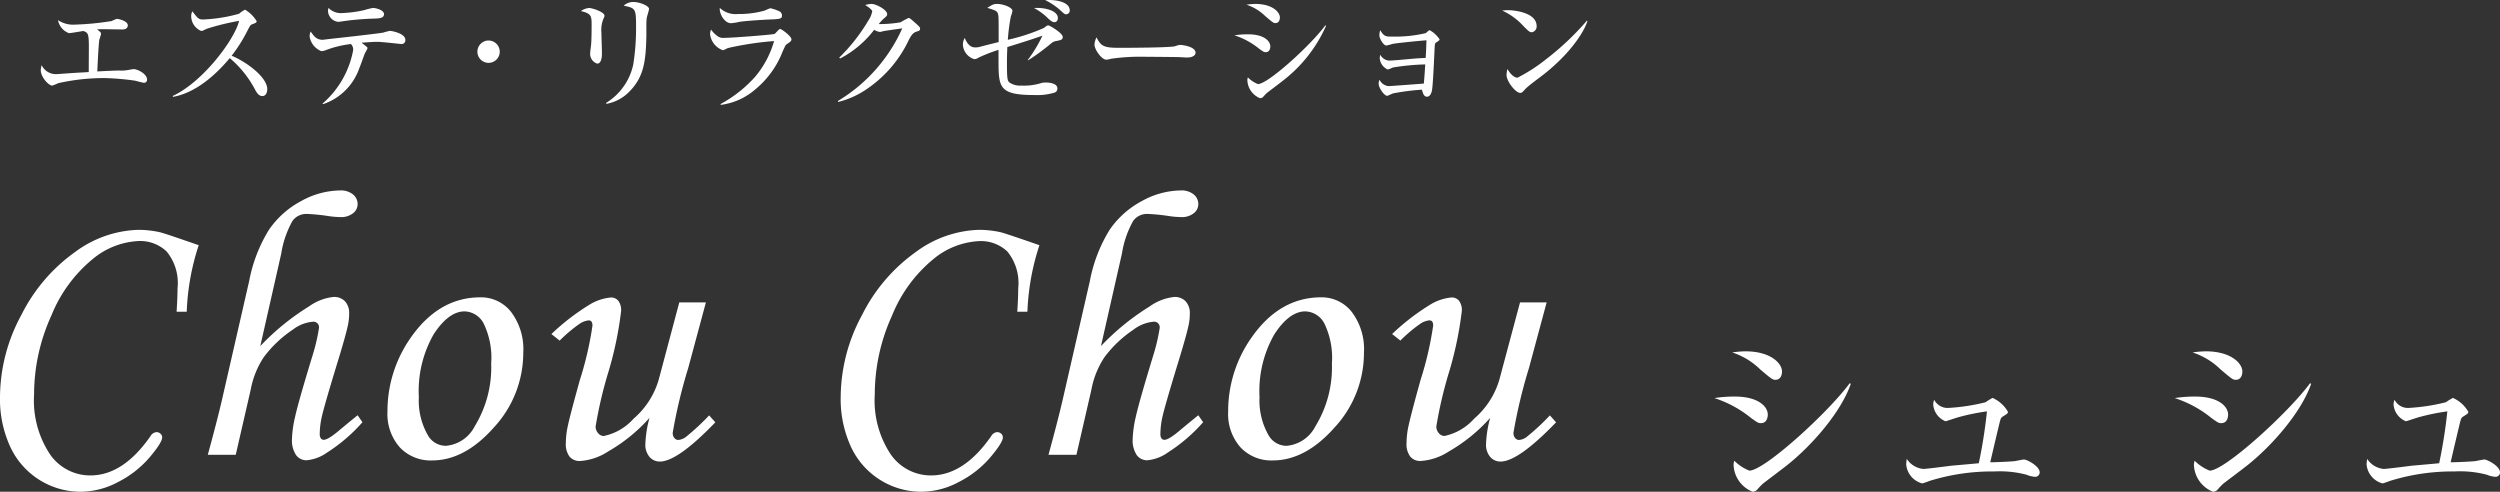 <svg xmlns="http://www.w3.org/2000/svg" width="223.694" height="44" viewBox="0 0 223.694 44"><rect x="0" y="0" width="223.694" height="44" fill="#333333" stroke="none"/><g transform="translate(-263.306 -752)"><path d="M11.131-8.574c0-.5-.833-.936-1.2-.936-.069,0-.32.046-.5.08a3.707,3.707,0,0,1-.776.046c-.331,0-.913.023-1.975.08.011-.263.091-2.1.171-2.786.011-.08.16-.48.16-.571,0-.126-.057-.183-.354-.4a3.874,3.874,0,0,1,.537-.023c.251,0,1.473.023,1.758.023.457,0,.457-.343.457-.365,0-.4-.833-.582-.982-.582a3.035,3.035,0,0,0-.457.194,25.046,25.046,0,0,1-3.277.32,2.442,2.442,0,0,1-1.53-.4,1.54,1.54,0,0,0,.982,1.165c.148,0,1.073-.16,1.279-.194.4.148.5.183.5,1.382,0,.331-.011,1.93-.011,2.295-.48.023-.525.034-.833.046s-2.021.137-2.032.137a1.414,1.414,0,0,1-1.347-.8,1.719,1.719,0,0,0-.08.445c0,.617.7,1.382,1.028,1.382a3.4,3.4,0,0,0,.525-.217,18.825,18.825,0,0,1,4.213-.457,23.944,23.944,0,0,1,2.649.228c.114.023.7.194.833.194A.263.263,0,0,0,11.131-8.574Zm10.755.845c0-1.028-1.793-2.4-3.185-2.98a13.692,13.692,0,0,0,1.473-2.363c.171-.308.217-.388.32-.434.365-.137.445-.171.445-.3A3.082,3.082,0,0,0,19.9-14.831a2.628,2.628,0,0,0-.537.365,13.679,13.679,0,0,1-3.243.514c-.377,0-.468-.126-.936-.731a.939.939,0,0,0-.1.5,1.44,1.44,0,0,0,.891,1.256c.091,0,.137-.011.468-.183a20.97,20.97,0,0,1,2.923-.719c-.377,1.621-3.2,5.446-5.926,6.713v.091c1.61-.285,3.345-1.393,5.092-3.471A9.414,9.414,0,0,1,20.847-7.58c.114.183.285.48.594.48C21.783-7.1,21.886-7.455,21.886-7.729Zm10.447-6.7c0-.4-.811-.559-.982-.559a7.012,7.012,0,0,0-.776.194,10.342,10.342,0,0,1-1.941.263,1.528,1.528,0,0,1-1.267-.457,1.771,1.771,0,0,0-.046.285,1.026,1.026,0,0,0,.9.959h.1a24.083,24.083,0,0,1,3.014-.285C31.922-14.043,32.333-14.066,32.333-14.431Zm1.907,2.295c0-.582-1.222-.8-1.382-.8a5.252,5.252,0,0,0-.571.148c-.148.046-1.678.217-2.512.32-.4.046-2.432.263-2.82.32-.023,0-.057.011-.08.011-.594,0-.788-.3-1.107-.742a1.229,1.229,0,0,0-.091.445,1.683,1.683,0,0,0,1.05,1.313,1.2,1.2,0,0,0,.422-.1,9.308,9.308,0,0,1,2.226-.537.692.692,0,0,1,.194.571,8.3,8.3,0,0,1-2.74,4.761l.057.046a5.179,5.179,0,0,0,3.231-3.2c.091-.194.422-1.153.514-1.37a2.6,2.6,0,0,0,.228-.434c0-.08-.046-.114-.537-.491.925-.069,1.107-.08,1.439-.08s2.078.194,2.089.194A.334.334,0,0,0,34.24-12.136Zm8.449,1.062a1.006,1.006,0,0,0-1-1,1.006,1.006,0,0,0-1,1,1,1,0,0,0,1,1A1,1,0,0,0,42.689-11.074ZM56.047-14.9c0-.274-.833-.617-1.4-.617a1.258,1.258,0,0,0-.868.331c1.05.217,1.107.251,1.107,1.838a20.558,20.558,0,0,1-.251,3.425A5.339,5.339,0,0,1,52.2-6.484l.034.08a3.8,3.8,0,0,0,2.181-1.233c1.2-1.279,1.347-2.717,1.393-4.83.011-.445-.023-1.165.034-1.61C55.853-14.2,56.047-14.773,56.047-14.9Zm-3.985.605c0-.32-1.073-.685-1.393-.685a1.485,1.485,0,0,0-.719.274c.959.228.959.457.959,1.29,0,.582-.011,1.359-.046,1.724-.023.217-.08.617-.08.719a.913.913,0,0,0,.628.97c.422,0,.422-.765.422-.936,0-.263-.046-1.519-.046-1.8a2.734,2.734,0,0,1,.183-1.29A.559.559,0,0,0,52.062-14.294Zm15.882-.011a.434.434,0,0,0-.308-.411,3.785,3.785,0,0,0-.719-.24c-.091,0-.491.206-.594.228A8.5,8.5,0,0,1,64-14.442a2.049,2.049,0,0,1-1.621-.548c-.057.571.457,1.37.993,1.37a4.433,4.433,0,0,0,.731-.114c.48-.091,2.169-.194,2.706-.217C67.761-13.986,67.944-14.008,67.944-14.305Zm.845,2.135c0-.3-.9-.936-1.016-.936-.091,0-.4.388-.491.445-.137.069-3.768.354-4.521.354a.838.838,0,0,1-.662-.217,2.175,2.175,0,0,1-.5-.525,1.037,1.037,0,0,0-.091.411A1.743,1.743,0,0,0,62.658-11.2a2.413,2.413,0,0,0,.434-.194,28.154,28.154,0,0,1,4.145-.628,8.6,8.6,0,0,1-1.7,3.2,11.473,11.473,0,0,1-3.083,2.432v.08a5.825,5.825,0,0,0,3.106-1.393A8.209,8.209,0,0,0,68-11.086c.24-.525.274-.582.331-.628C68.675-11.942,68.789-12.022,68.789-12.17ZM80.3-13.129c0-.114-.057-.183-.388-.48-.491-.434-.548-.48-.639-.48a6.406,6.406,0,0,0-.719.388,11.081,11.081,0,0,1-1.952.16,3.951,3.951,0,0,1,.422-.468c.308-.263.331-.3.331-.422,0-.388-.993-.913-1.393-.913a1.938,1.938,0,0,0-.571.1c.24.137.628.434.628.559a2.175,2.175,0,0,1-.354.833,15.933,15.933,0,0,1-2.6,3.311l.08.08a9.147,9.147,0,0,0,3.048-2.569,1.243,1.243,0,0,0,.525.194,2.178,2.178,0,0,0,.32-.08c.491-.08,1.4-.206,1.667-.24a14.473,14.473,0,0,1-5.766,6.5l.046.08a7.756,7.756,0,0,0,2.306-.993,10.929,10.929,0,0,0,4.019-4.59c.24-.445.377-.617.708-.719C80.229-12.947,80.3-12.969,80.3-13.129ZM93.69-14.773c0-.662-.993-.982-2.2-.913a5.783,5.783,0,0,1,1.439.982c.285.263.32.285.445.285A.328.328,0,0,0,93.69-14.773Zm-1.062.685c0-.605-1.039-.959-2.135-.891a5.31,5.31,0,0,1,1.245.913c.274.263.434.354.582.354C92.537-13.712,92.629-13.906,92.629-14.088Zm.434,1.69c0-.343-1.187-1.028-1.279-1.028-.068,0-.126,0-.4.228a17.063,17.063,0,0,1-3.231,1.062,16.619,16.619,0,0,1,.274-2.112,1.856,1.856,0,0,0,.137-.48c0-.308-.845-.617-1.382-.617-.32,0-.457.091-.868.354.833.251.925.285.993.708.034.24.023,1.964.023,2.352-.228.057-1.3.32-1.541.388a1.778,1.778,0,0,1-.559.091c-.559,0-.8-.548-.936-.845a1.174,1.174,0,0,0-.16.639A1.431,1.431,0,0,0,85.161-10.4a.748.748,0,0,0,.365-.137,14.37,14.37,0,0,1,1.793-.7v.845c0,2.512,0,3.2,3.231,3.2A5.341,5.341,0,0,0,92.3-7.4a.367.367,0,0,0,.285-.388c0-.434-.662-.525-1.039-.525a1.37,1.37,0,0,0-.468.069,5.179,5.179,0,0,1-1.713.206A1.7,1.7,0,0,1,88.3-8.311c-.183-.171-.228-.3-.228-1.747,0-.742.034-1.313.034-1.427,1.313-.411,2.055-.639,3.14-1.016a12.163,12.163,0,0,1-1.3,2.158v.057a19.314,19.314,0,0,0,2.112-1.553.906.906,0,0,1,.468-.194C92.971-12.125,93.062-12.159,93.062-12.4Zm11.886,1.427c0-.605-1.336-.708-1.359-.708a1.487,1.487,0,0,0-.457.114c-.388.137-4.35.148-5.012.148-1.359,0-1.633-.137-2.032-.936a1.572,1.572,0,0,0-.183.639c0,.457.639,1.359,1.062,1.359a1.512,1.512,0,0,0,.388-.08,18.4,18.4,0,0,1,2.934-.183c.194,0,2.98.023,3.2.034s.514.034.7.034C104.731-10.549,104.948-10.777,104.948-10.971Zm7.547-3.151c0-.525-.719-1.222-2.192-1.222a5.639,5.639,0,0,0-.8.069,4.329,4.329,0,0,1,1.69,1.028c.662.559.731.617.9.617C112.472-13.632,112.495-14.043,112.495-14.123Zm4.133.731-.069-.034c-1.29,1.758-5.126,5.252-6.028,5.252a2.633,2.633,0,0,1-.9-.594.691.691,0,0,0-.046.274,1.809,1.809,0,0,0,1.142,1.587.4.4,0,0,0,.285-.137,3.548,3.548,0,0,1,.354-.365c.48-.365,1.016-.765,1.439-1.1A12.639,12.639,0,0,0,116.628-13.392Zm-4.989,1.85c0-.468-.548-1.085-1.987-1.085a7.729,7.729,0,0,0-1.222.091,6.8,6.8,0,0,1,2.192,1.187c.411.3.457.32.605.32C111.627-11.029,111.639-11.474,111.639-11.542ZM125.5-9.932c-.046.7-.046.8-.126,1.713-.24.023-3.014.228-3.117.228a.975.975,0,0,1-.845-.571.834.834,0,0,0-.08.354c0,.388.514,1.085.754,1.085.08,0,.445-.194.537-.217a20.323,20.323,0,0,1,2.58-.331c.091.331.171.628.457.628.206,0,.377-.206.445-.582.1-.548.206-3.265.24-3.871.023-.285.023-.32.137-.4.263-.183.3-.194.3-.285a2.59,2.59,0,0,0-.879-.811.225.225,0,0,0-.137.069c-.034.034-.194.171-.228.194a12.067,12.067,0,0,1-3,.308c-.548,0-.731,0-1.062-.571a1.4,1.4,0,0,0-.08.445c0,.308.365.925.628.925a4.276,4.276,0,0,0,.514-.137c.331-.08,2.58-.3,3.071-.331-.023.708-.023.776-.069,1.576-.925.046-.948.057-1.747.126-.343.034-1.256.114-1.53.114a.977.977,0,0,1-.788-.525,1.679,1.679,0,0,0-.046.308,1.2,1.2,0,0,0,.719,1.016,3.961,3.961,0,0,0,.468-.183A20.5,20.5,0,0,1,125.5-9.932Zm9.967-3.425c0-1.267-2.135-1.427-2.523-1.427a4.462,4.462,0,0,0-.559.034,5.815,5.815,0,0,1,1.907,1.393c.388.388.537.548.731.548A.514.514,0,0,0,135.467-13.358Zm4.544-.468-.046-.023a24.307,24.307,0,0,1-3.574,3.391,15.083,15.083,0,0,1-2.637,1.713c-.194,0-.537-.16-.9-.776a2.416,2.416,0,0,0-.08.537c0,.559.811,1.6,1.222,1.6a.312.312,0,0,0,.16-.046c.069-.034.331-.343.4-.4.388-.354,1.073-.845,1.5-1.176C138.687-11.063,139.828-13.1,140.011-13.826Z" transform="translate(265.333 767.696)" fill="#fff"/><path d="M20.058-13.26h-.906q.084-1.308.084-2.1a4.448,4.448,0,0,0-.981-3.3,3.452,3.452,0,0,0-2.474-.931,6.948,6.948,0,0,0-4.143,1.619,12.664,12.664,0,0,0-3.691,5.049A17.023,17.023,0,0,0,6.4-5.862,8.7,8.7,0,0,0,7.837-.486a4.366,4.366,0,0,0,3.6,1.87q2.936,0,5.385-3.523a.68.68,0,0,1,.52-.352.517.517,0,0,1,.369.143.439.439,0,0,1,.151.327q0,.453-1.116,1.778a9.107,9.107,0,0,1-2.81,2.206,7.2,7.2,0,0,1-3.338.881A6.936,6.936,0,0,1,6.923,1.812,6.927,6.927,0,0,1,4.289-1.132,10.211,10.211,0,0,1,3.35-5.678,15.54,15.54,0,0,1,5.27-12.992a15.284,15.284,0,0,1,4.806-5.62,9.975,9.975,0,0,1,5.636-1.979,8.947,8.947,0,0,1,1.963.218q.419.1,3.456,1.157A21.441,21.441,0,0,0,20.058-13.26ZM35.347-4l.436.621a14.83,14.83,0,0,1-3.17,2.718,3.734,3.734,0,0,1-1.828.688,1.138,1.138,0,0,1-.948-.47A2.4,2.4,0,0,1,29.476-1.9a10.1,10.1,0,0,1,.277-1.954q.277-1.283,1.568-5.511a16.876,16.876,0,0,0,.57-2.432.5.5,0,0,0-.57-.57,3.424,3.424,0,0,0-1.761.7,10.562,10.562,0,0,0-2.617,2.483A7.825,7.825,0,0,0,25.785-6.3L24.443-.461h-2.5q.805-2.936,1.241-4.8l2.466-10.77a13.4,13.4,0,0,1,1.77-4.571,8.07,8.07,0,0,1,2.869-2.558,7.316,7.316,0,0,1,3.5-.956,1.718,1.718,0,0,1,1.141.352,1.112,1.112,0,0,1,.419.889,1.018,1.018,0,0,1-.411.8,1.684,1.684,0,0,1-1.116.344,8.306,8.306,0,0,1-1.04-.084,17.214,17.214,0,0,0-2-.2,1.527,1.527,0,0,0-1.258.621,8.708,8.708,0,0,0-1.007,2.919L26.641-10.19a21.607,21.607,0,0,1,4.345-3.54,4.605,4.605,0,0,1,2.214-.856,1.333,1.333,0,0,1,1.023.394,1.545,1.545,0,0,1,.369,1.1,4.965,4.965,0,0,1-.134,1.141q-.218.99-1.023,3.59-1.09,3.59-1.283,4.462a7.309,7.309,0,0,0-.193,1.56.714.714,0,0,0,.092.4.314.314,0,0,0,.277.134q.4,0,1.51-.956Q34.458-3.279,35.347-4Zm11-10.552a3.414,3.414,0,0,1,2.734,1.308,5.524,5.524,0,0,1,1.09,3.64A9.828,9.828,0,0,1,47.55-2.918Q44.933.042,42.014.042A3.778,3.778,0,0,1,39.12-1.132a4.5,4.5,0,0,1-1.1-3.2,11.408,11.408,0,0,1,2.013-6.509Q42.568-14.552,46.342-14.552Zm-1.426,1.258q-1.426,0-2.76,2.038a10.206,10.206,0,0,0-1.334,5.628,6.233,6.233,0,0,0,.822,3.439,1.845,1.845,0,0,0,1.61.923,3.2,3.2,0,0,0,2.567-1.745A10.082,10.082,0,0,0,47.3-8.63a7.034,7.034,0,0,0-.679-3.59A1.985,1.985,0,0,0,44.916-13.294ZM64.131-14.1h2.382L64.936-8.245a46.207,46.207,0,0,0-1.392,5.8.7.7,0,0,0,.151.486.445.445,0,0,0,.335.168,1.287,1.287,0,0,0,.671-.252,20.3,20.3,0,0,0,2.1-1.946l.554.621Q63.98.143,62.387.143a1.2,1.2,0,0,1-.914-.411,1.662,1.662,0,0,1-.377-1.166,10.067,10.067,0,0,1,.369-2.332,14.783,14.783,0,0,1-3.691,3A5.216,5.216,0,0,1,55.24.093a1.159,1.159,0,0,1-.923-.386,1.842,1.842,0,0,1-.336-1.225,7.209,7.209,0,0,1,.151-1.409q.218-1.057,1.107-4.244a30.114,30.114,0,0,0,1.124-4.848q0-.47-.336-.47a1.78,1.78,0,0,0-.822.31,12.978,12.978,0,0,0-1.778,1.5l-.738-.587a20.259,20.259,0,0,1,3.431-2.642,4.39,4.39,0,0,1,1.9-.629.821.821,0,0,1,.654.294,1.384,1.384,0,0,1,.252.914,31.936,31.936,0,0,1-1.208,5.687,37.817,37.817,0,0,0-1.074,4.647.872.872,0,0,0,.226.6.661.661,0,0,0,.495.252A4.888,4.888,0,0,0,60.038-3.69,7.28,7.28,0,0,0,62.3-7.221Zm31.149.839h-.906q.084-1.308.084-2.1a4.448,4.448,0,0,0-.981-3.3A3.452,3.452,0,0,0,91-19.584a6.948,6.948,0,0,0-4.143,1.619,12.664,12.664,0,0,0-3.691,5.049,17.024,17.024,0,0,0-1.543,7.054A8.7,8.7,0,0,0,83.06-.486a4.366,4.366,0,0,0,3.6,1.87q2.936,0,5.385-3.523a.68.68,0,0,1,.52-.352.517.517,0,0,1,.369.143.438.438,0,0,1,.151.327q0,.453-1.116,1.778a9.107,9.107,0,0,1-2.81,2.206,7.2,7.2,0,0,1-3.338.881,6.936,6.936,0,0,1-3.674-1.032,6.927,6.927,0,0,1-2.634-2.944,10.211,10.211,0,0,1-.939-4.546,15.54,15.54,0,0,1,1.921-7.314,15.284,15.284,0,0,1,4.806-5.62,9.975,9.975,0,0,1,5.636-1.979,8.947,8.947,0,0,1,1.963.218q.419.1,3.456,1.157A21.441,21.441,0,0,0,95.28-13.26ZM110.57-4l.436.621a14.83,14.83,0,0,1-3.17,2.718,3.734,3.734,0,0,1-1.828.688,1.138,1.138,0,0,1-.948-.47A2.4,2.4,0,0,1,104.7-1.9a10.1,10.1,0,0,1,.277-1.954q.277-1.283,1.568-5.511a16.877,16.877,0,0,0,.57-2.432.5.5,0,0,0-.57-.57,3.424,3.424,0,0,0-1.761.7,10.562,10.562,0,0,0-2.617,2.483A7.825,7.825,0,0,0,101.008-6.3L99.666-.461h-2.5q.805-2.936,1.241-4.8l2.466-10.77a13.4,13.4,0,0,1,1.77-4.571,8.07,8.07,0,0,1,2.869-2.558,7.316,7.316,0,0,1,3.5-.956,1.718,1.718,0,0,1,1.141.352,1.112,1.112,0,0,1,.419.889,1.018,1.018,0,0,1-.411.8,1.684,1.684,0,0,1-1.116.344,8.306,8.306,0,0,1-1.04-.084,17.214,17.214,0,0,0-2-.2,1.527,1.527,0,0,0-1.258.621,8.708,8.708,0,0,0-1.007,2.919l-1.879,8.287a21.607,21.607,0,0,1,4.345-3.54,4.605,4.605,0,0,1,2.214-.856,1.333,1.333,0,0,1,1.023.394,1.545,1.545,0,0,1,.369,1.1,4.966,4.966,0,0,1-.134,1.141q-.218.99-1.023,3.59-1.09,3.59-1.283,4.462a7.309,7.309,0,0,0-.193,1.56.714.714,0,0,0,.092.4.314.314,0,0,0,.277.134q.4,0,1.51-.956Q109.681-3.279,110.57-4Zm11-10.552a3.414,3.414,0,0,1,2.734,1.308,5.524,5.524,0,0,1,1.09,3.64,9.827,9.827,0,0,1-2.617,6.685Q120.156.042,117.237.042a3.778,3.778,0,0,1-2.894-1.174,4.5,4.5,0,0,1-1.1-3.2,11.408,11.408,0,0,1,2.013-6.509Q117.791-14.552,121.565-14.552Zm-1.426,1.258q-1.426,0-2.76,2.038a10.206,10.206,0,0,0-1.334,5.628,6.233,6.233,0,0,0,.822,3.439,1.845,1.845,0,0,0,1.61.923,3.2,3.2,0,0,0,2.567-1.745,10.082,10.082,0,0,0,1.476-5.62,7.034,7.034,0,0,0-.679-3.59A1.985,1.985,0,0,0,120.139-13.294Zm19.215-.805h2.382l-1.577,5.855a46.208,46.208,0,0,0-1.392,5.8.7.7,0,0,0,.151.486.446.446,0,0,0,.336.168,1.287,1.287,0,0,0,.671-.252,20.3,20.3,0,0,0,2.1-1.946l.554.621Q139.2.143,137.609.143a1.2,1.2,0,0,1-.914-.411,1.662,1.662,0,0,1-.377-1.166,10.066,10.066,0,0,1,.369-2.332,14.783,14.783,0,0,1-3.691,3,5.216,5.216,0,0,1-2.533.856,1.159,1.159,0,0,1-.923-.386,1.842,1.842,0,0,1-.335-1.225,7.21,7.21,0,0,1,.151-1.409q.218-1.057,1.107-4.244a30.114,30.114,0,0,0,1.124-4.848q0-.47-.336-.47a1.78,1.78,0,0,0-.822.31,12.977,12.977,0,0,0-1.778,1.5l-.738-.587a20.259,20.259,0,0,1,3.431-2.642,4.39,4.39,0,0,1,1.9-.629.821.821,0,0,1,.654.294,1.384,1.384,0,0,1,.252.914,31.935,31.935,0,0,1-1.208,5.687,37.815,37.815,0,0,0-1.074,4.647.872.872,0,0,0,.226.6.661.661,0,0,0,.495.252,4.888,4.888,0,0,0,2.667-1.552,7.28,7.28,0,0,0,2.265-3.531Z" transform="translate(259.956 793.156)" fill="#fff"/><path d="M8.874-11c0-.782-1.071-1.819-3.264-1.819a8.4,8.4,0,0,0-1.19.1,6.446,6.446,0,0,1,2.516,1.53c.986.833,1.088.918,1.343.918C8.84-10.268,8.874-10.88,8.874-11Zm6.154,1.088-.1-.051c-1.921,2.618-7.633,7.82-8.976,7.82a3.92,3.92,0,0,1-1.343-.884,1.029,1.029,0,0,0-.068.408,2.693,2.693,0,0,0,1.7,2.363.592.592,0,0,0,.425-.2A5.281,5.281,0,0,1,7.191-1C7.905-1.547,8.7-2.142,9.333-2.635,11.577-4.42,14.161-7.395,15.028-9.911ZM7.6-7.157c0-.7-.816-1.615-2.958-1.615a11.509,11.509,0,0,0-1.819.136A10.121,10.121,0,0,1,6.086-6.868c.612.442.68.476.9.476C7.582-6.392,7.6-7.055,7.6-7.157ZM27.506-2.89c.1-.442.612-2.618.731-3.111.187-.765.2-.867.374-.969.425-.272.476-.289.476-.442A2.97,2.97,0,0,0,27.71-8.653a7.19,7.19,0,0,0-.629.391,17.641,17.641,0,0,1-3.366.51,1.345,1.345,0,0,1-1.224-.731,1.1,1.1,0,0,0-.085.459,1.751,1.751,0,0,0,1.1,1.462c.051,0,.986-.323,1.19-.374a19.4,19.4,0,0,1,2.516-.51,45.847,45.847,0,0,1-.731,4.641c-.34.034-2.074.187-2.465.221-.391.051-2.244.289-2.5.289a1.987,1.987,0,0,1-1.479-.9,4.39,4.39,0,0,0-.051.493A1.926,1.926,0,0,0,21.42-1a5.827,5.827,0,0,0,.646-.221,18.888,18.888,0,0,1,5.8-.85,9.513,9.513,0,0,1,2.873.289,2.438,2.438,0,0,0,.731.187.4.4,0,0,0,.459-.391c0-.561-1.139-1.156-1.411-1.156-.068,0-.663.119-.748.136C29.546-2.958,27.965-2.89,27.506-2.89ZM50.065-11c0-.782-1.071-1.819-3.264-1.819a8.4,8.4,0,0,0-1.19.1,6.446,6.446,0,0,1,2.516,1.53c.986.833,1.088.918,1.343.918C50.031-10.268,50.065-10.88,50.065-11Zm6.154,1.088-.1-.051c-1.921,2.618-7.633,7.82-8.976,7.82A3.92,3.92,0,0,1,45.8-3.026a1.029,1.029,0,0,0-.068.408,2.693,2.693,0,0,0,1.7,2.363.592.592,0,0,0,.425-.2A5.281,5.281,0,0,1,48.382-1c.714-.544,1.513-1.139,2.142-1.632C52.768-4.42,55.352-7.395,56.219-9.911ZM48.79-7.157c0-.7-.816-1.615-2.958-1.615a11.509,11.509,0,0,0-1.819.136,10.121,10.121,0,0,1,3.264,1.768c.612.442.68.476.9.476C48.773-6.392,48.79-7.055,48.79-7.157ZM68.7-2.89c.1-.442.612-2.618.731-3.111.187-.765.2-.867.374-.969.425-.272.476-.289.476-.442A2.97,2.97,0,0,0,68.9-8.653a7.19,7.19,0,0,0-.629.391,17.641,17.641,0,0,1-3.366.51,1.345,1.345,0,0,1-1.224-.731,1.1,1.1,0,0,0-.085.459A1.751,1.751,0,0,0,64.7-6.562c.051,0,.986-.323,1.19-.374a19.4,19.4,0,0,1,2.516-.51,45.848,45.848,0,0,1-.731,4.641c-.34.034-2.074.187-2.465.221-.391.051-2.244.289-2.5.289a1.987,1.987,0,0,1-1.479-.9,4.389,4.389,0,0,0-.051.493A1.926,1.926,0,0,0,62.611-1a5.827,5.827,0,0,0,.646-.221,18.888,18.888,0,0,1,5.8-.85,9.513,9.513,0,0,1,2.873.289,2.438,2.438,0,0,0,.731.187.4.4,0,0,0,.459-.391c0-.561-1.139-1.156-1.411-1.156-.068,0-.663.119-.748.136C70.737-2.958,69.156-2.89,68.7-2.89Z" transform="translate(413.883 796.255)" fill="#fff"/></g></svg>
